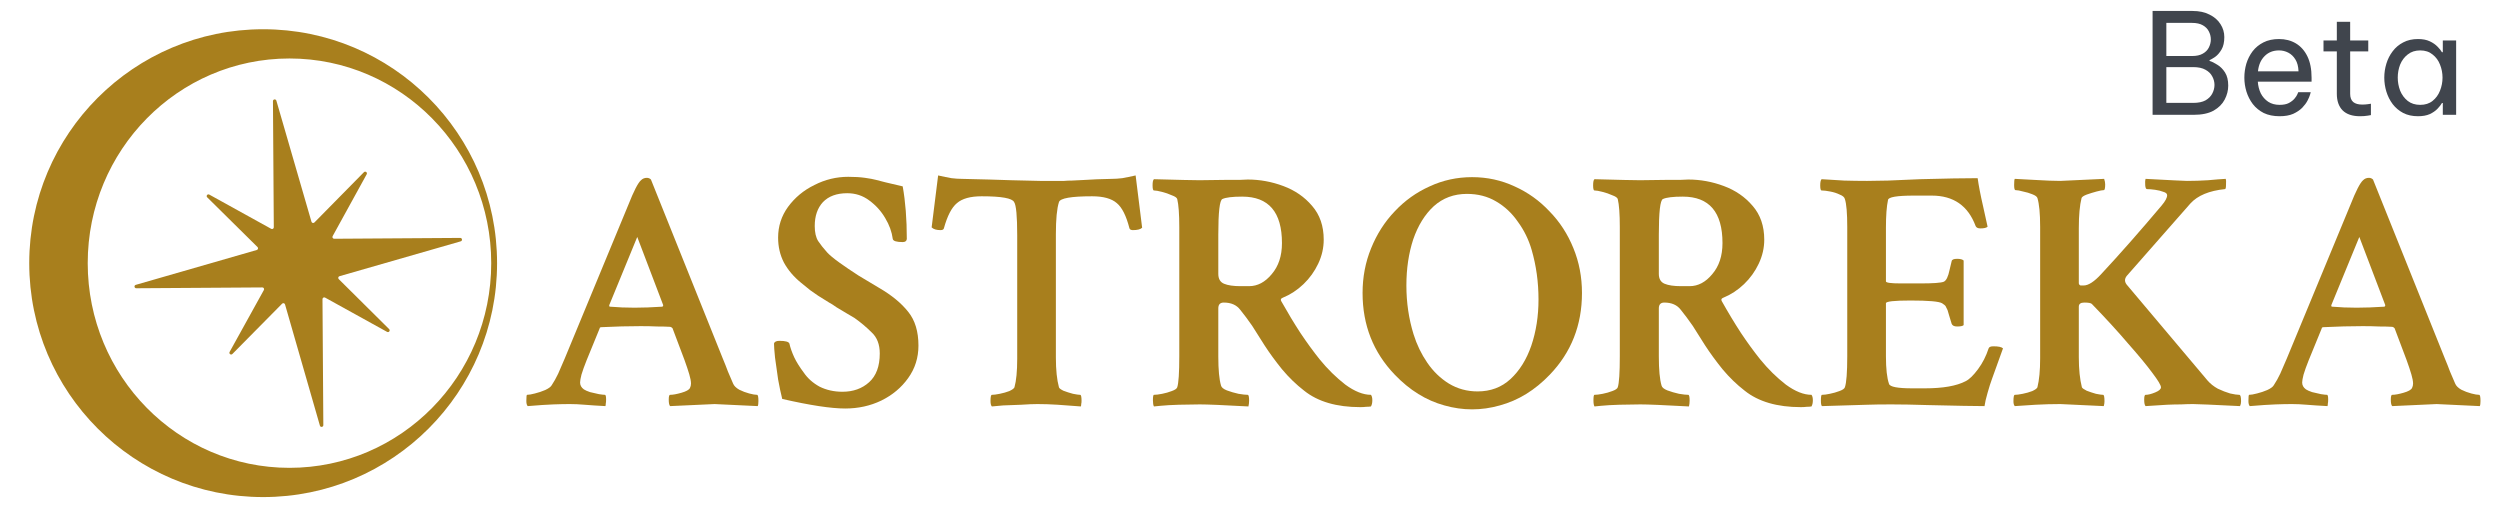 <svg width="171" height="36" viewBox="0 0 171 36" fill="none" xmlns="http://www.w3.org/2000/svg">
<path d="M22.235 20.355C22.155 20.31 22.058 20.369 22.058 20.46L22.116 29.08C22.116 29.218 21.92 29.247 21.882 29.114L19.496 20.823C19.471 20.735 19.361 20.707 19.297 20.772L15.895 24.213C15.797 24.311 15.639 24.192 15.706 24.071L18.049 19.837C18.093 19.757 18.035 19.659 17.944 19.66L9.32 19.717C9.182 19.718 9.153 19.522 9.286 19.484L17.564 17.099C17.652 17.074 17.68 16.963 17.615 16.899L14.174 13.499C14.075 13.402 14.194 13.243 14.315 13.31L18.551 15.652C18.631 15.696 18.728 15.638 18.728 15.547L18.67 6.92C18.669 6.782 18.865 6.753 18.904 6.886L21.305 15.168C21.331 15.255 21.441 15.283 21.505 15.218L24.893 11.778C24.99 11.68 25.149 11.798 25.082 11.919L22.752 16.154C22.709 16.234 22.767 16.331 22.858 16.331L31.48 16.273C31.619 16.272 31.647 16.469 31.514 16.507L23.221 18.892C23.134 18.917 23.106 19.027 23.17 19.091L26.617 22.511C26.716 22.608 26.597 22.767 26.476 22.7L22.235 20.355Z" fill="#A87F1D"/>
<path d="M18 2C26.837 2 34 9.163 34 18C34 26.837 26.837 34 18 34C9.163 34 2 26.837 2 18C2 9.163 9.163 2 18 2ZM19.8 4C12.178 4 6 10.268 6 18C6 25.732 12.178 32 19.8 32C27.422 32 33.6 25.732 33.6 18C33.6 10.268 27.422 4 19.8 4Z" fill="#A87F1D"/>
<path d="M153.886 27.778C153.824 27.716 153.792 27.599 153.792 27.427C153.792 27.147 153.808 27.006 153.839 27.006C153.964 27.006 154.144 26.975 154.378 26.913C154.628 26.851 154.862 26.773 155.08 26.679C155.314 26.57 155.463 26.461 155.525 26.352C155.681 26.118 155.829 25.853 155.97 25.557C156.11 25.246 156.259 24.903 156.415 24.529L160.769 14.01C161.144 13.06 161.433 12.499 161.636 12.327C161.745 12.218 161.877 12.164 162.034 12.164C162.143 12.164 162.236 12.203 162.314 12.28L167.231 24.529C167.356 24.825 167.473 25.121 167.582 25.417C167.707 25.698 167.824 25.97 167.933 26.235C167.996 26.391 168.136 26.531 168.355 26.656C168.573 26.765 168.8 26.851 169.034 26.913C169.268 26.975 169.447 27.006 169.572 27.006C169.635 27.006 169.666 27.147 169.666 27.427C169.666 27.599 169.65 27.716 169.619 27.778L166.669 27.638L163.626 27.778C163.563 27.716 163.532 27.567 163.532 27.334C163.532 27.116 163.563 27.006 163.626 27.006C163.813 27.006 164.07 26.96 164.398 26.866C164.726 26.773 164.921 26.664 164.983 26.539C165.03 26.445 165.054 26.344 165.054 26.235C165.054 26.079 165.015 25.869 164.937 25.604C164.859 25.339 164.749 25.012 164.609 24.622L163.789 22.448C163.727 22.386 163.672 22.355 163.626 22.355C163.376 22.339 163.079 22.332 162.736 22.332C162.408 22.316 162.034 22.308 161.612 22.308C160.769 22.308 159.88 22.332 158.943 22.378C158.849 22.378 158.803 22.41 158.803 22.472L157.913 24.646C157.757 25.035 157.64 25.363 157.562 25.627C157.499 25.877 157.468 26.056 157.468 26.165C157.468 26.352 157.554 26.508 157.726 26.633C157.819 26.695 157.96 26.757 158.147 26.82C158.35 26.866 158.553 26.913 158.756 26.96C158.959 26.991 159.099 27.006 159.177 27.006C159.224 27.022 159.247 27.131 159.247 27.334C159.247 27.443 159.24 27.536 159.224 27.614C159.224 27.677 159.216 27.731 159.201 27.778C158.623 27.747 158.147 27.716 157.773 27.684C157.414 27.653 157.078 27.638 156.766 27.638C156.454 27.638 156.079 27.645 155.642 27.661C155.205 27.677 154.62 27.716 153.886 27.778ZM161.191 21.046C161.753 21.046 162.393 21.023 163.11 20.976L163.157 20.882L161.378 16.207L159.458 20.882C159.458 20.945 159.474 20.976 159.505 20.976C160.051 21.023 160.613 21.046 161.191 21.046Z" fill="#A87F1D"/>
<path d="M137.813 27.778C137.751 27.716 137.72 27.607 137.72 27.451C137.72 27.155 137.751 27.007 137.813 27.007C137.938 27.007 138.118 26.983 138.352 26.936C138.586 26.89 138.804 26.827 139.007 26.75C139.21 26.656 139.327 26.57 139.359 26.492C139.421 26.243 139.468 25.955 139.499 25.628C139.53 25.3 139.546 24.934 139.546 24.529V15.506C139.546 14.602 139.483 13.948 139.359 13.543C139.327 13.449 139.21 13.364 139.007 13.286C138.82 13.208 138.609 13.145 138.375 13.099C138.157 13.036 137.985 13.005 137.86 13.005C137.798 13.005 137.767 12.888 137.767 12.655C137.767 12.405 137.782 12.265 137.813 12.234L139.124 12.304C139.905 12.351 140.506 12.374 140.927 12.374L143.924 12.234C143.971 12.374 143.994 12.499 143.994 12.608C143.994 12.873 143.963 13.005 143.9 13.005C143.807 13.005 143.643 13.036 143.409 13.099C143.175 13.161 142.948 13.231 142.73 13.309C142.527 13.387 142.41 13.465 142.379 13.543C142.316 13.792 142.269 14.088 142.238 14.431C142.207 14.758 142.191 15.148 142.191 15.6V19.363C142.191 19.441 142.23 19.495 142.308 19.527H142.519C142.847 19.527 143.253 19.262 143.737 18.732C144.985 17.392 146.359 15.834 147.857 14.057C148.107 13.761 148.232 13.527 148.232 13.356C148.232 13.247 148.146 13.169 147.974 13.122C147.818 13.06 147.631 13.013 147.412 12.982C147.194 12.951 147.006 12.935 146.85 12.935C146.788 12.935 146.749 12.849 146.733 12.678C146.718 12.491 146.726 12.343 146.757 12.234C148.489 12.327 149.434 12.374 149.59 12.374C150.073 12.374 150.557 12.358 151.041 12.327C151.525 12.28 151.923 12.249 152.235 12.234C152.266 12.296 152.274 12.429 152.259 12.631C152.259 12.834 152.235 12.935 152.188 12.935C151.111 13.044 150.323 13.371 149.824 13.917L145.469 18.872C145.297 19.09 145.313 19.308 145.516 19.527L150.994 26.025C151.182 26.243 151.416 26.43 151.697 26.586C151.993 26.726 152.274 26.835 152.54 26.913C152.82 26.975 153.031 27.007 153.172 27.007C153.25 27.007 153.289 27.155 153.289 27.451C153.289 27.575 153.265 27.684 153.218 27.778C151.346 27.684 150.276 27.638 150.011 27.638C149.761 27.638 149.488 27.645 149.192 27.661C148.895 27.661 148.575 27.669 148.232 27.684L146.757 27.778C146.694 27.716 146.663 27.568 146.663 27.334C146.663 27.116 146.694 27.007 146.757 27.007C146.928 27.007 147.147 26.952 147.412 26.843C147.678 26.734 147.81 26.617 147.81 26.492C147.81 26.352 147.615 26.025 147.225 25.511C146.835 24.981 146.281 24.311 145.563 23.5C144.86 22.674 144.033 21.771 143.081 20.789C143.019 20.727 142.847 20.695 142.566 20.695C142.316 20.695 142.191 20.789 142.191 20.976V24.435C142.191 25.261 142.262 25.947 142.402 26.492C142.433 26.555 142.543 26.633 142.73 26.726C142.933 26.804 143.144 26.874 143.362 26.936C143.596 26.983 143.76 27.007 143.854 27.007C143.916 27.007 143.947 27.155 143.947 27.451C143.947 27.544 143.932 27.653 143.9 27.778L140.927 27.638C140.381 27.638 139.819 27.653 139.242 27.684C138.664 27.716 138.188 27.747 137.813 27.778Z" fill="#A87F1D"/>
<path d="M124.62 27.778C124.573 27.731 124.55 27.607 124.55 27.404C124.55 27.139 124.573 27.007 124.62 27.007C124.76 27.007 124.94 26.983 125.158 26.936C125.393 26.89 125.611 26.827 125.814 26.75C126.033 26.672 126.157 26.586 126.189 26.492C126.298 26.181 126.352 25.472 126.352 24.365V15.53C126.352 14.579 126.298 13.94 126.189 13.613C126.157 13.488 126.04 13.387 125.837 13.309C125.65 13.216 125.432 13.145 125.182 13.099C124.948 13.052 124.753 13.028 124.597 13.028C124.534 13.028 124.503 12.912 124.503 12.678C124.503 12.46 124.534 12.319 124.597 12.257C125.112 12.288 125.627 12.319 126.142 12.351C126.657 12.366 127.18 12.374 127.71 12.374C128.054 12.374 128.53 12.366 129.139 12.351C129.747 12.319 130.481 12.288 131.339 12.257C133.072 12.21 134.383 12.187 135.272 12.187C135.304 12.421 135.35 12.701 135.413 13.028C135.475 13.356 135.553 13.722 135.647 14.127L135.951 15.506C135.873 15.584 135.709 15.623 135.46 15.623C135.288 15.623 135.179 15.569 135.132 15.46C134.617 14.073 133.618 13.379 132.135 13.379H130.918C129.747 13.379 129.154 13.48 129.139 13.683C129.045 14.119 128.998 14.75 128.998 15.576V19.246C128.998 19.34 129.341 19.386 130.028 19.386H131.339C132.229 19.386 132.767 19.348 132.955 19.27C133.126 19.192 133.259 18.919 133.353 18.451C133.399 18.249 133.446 18.054 133.493 17.867C133.509 17.758 133.634 17.703 133.868 17.703C134.086 17.703 134.235 17.742 134.313 17.82V22.238C134.25 22.3 134.102 22.332 133.868 22.332C133.665 22.332 133.54 22.269 133.493 22.145C133.431 21.927 133.376 21.747 133.329 21.607C133.282 21.451 133.243 21.319 133.212 21.21C133.134 21.038 133.087 20.945 133.072 20.929C133.056 20.898 132.978 20.836 132.838 20.742C132.619 20.617 131.901 20.555 130.684 20.555C129.56 20.555 128.998 20.617 128.998 20.742V24.365C128.998 25.222 129.068 25.853 129.209 26.259C129.271 26.461 129.802 26.562 130.801 26.562H131.667C132.9 26.562 133.829 26.399 134.453 26.072C134.703 25.947 134.984 25.674 135.296 25.253C135.608 24.833 135.85 24.358 136.022 23.828C136.053 23.734 136.162 23.687 136.349 23.687C136.693 23.687 136.911 23.734 137.005 23.828L136.256 25.908C136.162 26.157 136.061 26.477 135.951 26.866C135.842 27.24 135.772 27.544 135.741 27.778C135.116 27.778 133.829 27.755 131.878 27.708C130.894 27.677 130.059 27.661 129.373 27.661C128.686 27.661 128.14 27.669 127.734 27.684L124.62 27.778Z" fill="#A87F1D"/>
<path d="M123.18 27.848C121.557 27.848 120.277 27.474 119.34 26.726C118.794 26.305 118.287 25.814 117.818 25.253C117.366 24.692 116.968 24.147 116.624 23.617C116.281 23.072 116 22.628 115.782 22.285C115.501 21.88 115.228 21.514 114.962 21.186C114.713 20.859 114.338 20.695 113.838 20.695C113.589 20.695 113.464 20.828 113.464 21.093V24.389C113.464 25.292 113.526 25.955 113.651 26.375C113.682 26.5 113.815 26.609 114.049 26.703C114.299 26.796 114.564 26.874 114.845 26.936C115.126 26.983 115.337 27.006 115.477 27.006C115.54 27.006 115.571 27.139 115.571 27.404C115.571 27.544 115.555 27.677 115.524 27.801C113.823 27.708 112.715 27.661 112.2 27.661C111.778 27.661 111.302 27.669 110.771 27.684C110.256 27.7 109.843 27.723 109.531 27.755L109.062 27.801C109.016 27.723 108.992 27.583 108.992 27.381C108.992 27.131 109.016 27.006 109.062 27.006C109.203 27.006 109.39 26.983 109.624 26.936C109.858 26.89 110.077 26.827 110.28 26.749C110.498 26.672 110.623 26.586 110.654 26.492C110.748 26.212 110.795 25.503 110.795 24.365V15.53C110.795 14.641 110.748 14.002 110.654 13.613C110.623 13.519 110.498 13.434 110.28 13.356C110.077 13.262 109.851 13.184 109.601 13.122C109.367 13.06 109.187 13.028 109.062 13.028C109 13.028 108.969 12.912 108.969 12.678C108.969 12.444 109 12.304 109.062 12.257C110.732 12.304 111.77 12.327 112.176 12.327C112.941 12.312 113.534 12.304 113.956 12.304C114.377 12.304 114.697 12.304 114.915 12.304C115.134 12.288 115.321 12.28 115.477 12.28C116.305 12.28 117.116 12.428 117.912 12.725C118.708 13.021 119.364 13.473 119.879 14.08C120.409 14.688 120.675 15.459 120.675 16.394C120.675 16.955 120.55 17.501 120.3 18.031C120.05 18.561 119.715 19.028 119.293 19.433C118.872 19.838 118.396 20.15 117.865 20.368C117.74 20.415 117.709 20.493 117.772 20.602C118.209 21.381 118.646 22.106 119.083 22.776C119.52 23.43 119.957 24.03 120.394 24.576C120.94 25.246 121.525 25.822 122.15 26.305C122.79 26.773 123.375 27.006 123.906 27.006C123.968 27.084 123.999 27.209 123.999 27.381C123.999 27.552 123.968 27.692 123.906 27.801C123.812 27.817 123.703 27.825 123.578 27.825C123.469 27.84 123.336 27.848 123.18 27.848ZM114.962 19.573H115.571C116.148 19.573 116.664 19.301 117.116 18.755C117.584 18.21 117.818 17.501 117.818 16.628C117.818 14.509 116.913 13.449 115.103 13.449C114.432 13.449 113.979 13.504 113.745 13.613C113.558 13.691 113.464 14.501 113.464 16.044V18.732C113.464 19.075 113.597 19.301 113.862 19.41C114.127 19.519 114.494 19.573 114.962 19.573Z" fill="#A87F1D"/>
<path d="M95.401 25.627C93.934 24.1 93.2 22.238 93.2 20.041C93.2 18.95 93.395 17.929 93.785 16.979C94.176 16.013 94.714 15.171 95.401 14.454C96.088 13.722 96.884 13.153 97.789 12.748C98.694 12.327 99.662 12.117 100.692 12.117C101.722 12.117 102.69 12.327 103.595 12.748C104.5 13.153 105.296 13.722 105.983 14.454C106.686 15.171 107.232 16.013 107.622 16.979C108.012 17.929 108.207 18.95 108.207 20.041C108.207 22.238 107.474 24.1 106.007 25.627C104.992 26.687 103.853 27.388 102.588 27.731C101.324 28.09 100.06 28.09 98.796 27.731C97.547 27.388 96.415 26.687 95.401 25.627ZM101.067 26.773C101.956 26.773 102.705 26.492 103.314 25.931C103.939 25.355 104.415 24.591 104.742 23.641C105.07 22.674 105.234 21.623 105.234 20.485C105.234 19.301 105.078 18.171 104.766 17.096C104.563 16.394 104.251 15.755 103.829 15.179C103.423 14.587 102.924 14.119 102.331 13.776C101.753 13.434 101.09 13.262 100.341 13.262C99.451 13.262 98.694 13.543 98.07 14.104C97.461 14.665 96.993 15.421 96.665 16.371C96.353 17.322 96.197 18.373 96.197 19.527C96.197 20.695 96.361 21.809 96.689 22.869C96.907 23.57 97.219 24.217 97.625 24.809C98.031 25.401 98.522 25.877 99.1 26.235C99.693 26.594 100.349 26.773 101.067 26.773Z" fill="#A87F1D"/>
<path d="M93.047 27.848C91.424 27.848 90.144 27.474 89.208 26.726C88.662 26.305 88.154 25.814 87.686 25.253C87.234 24.692 86.835 24.147 86.492 23.617C86.149 23.072 85.868 22.628 85.649 22.285C85.368 21.88 85.095 21.514 84.83 21.186C84.58 20.859 84.206 20.695 83.706 20.695C83.456 20.695 83.332 20.828 83.332 21.093V24.389C83.332 25.292 83.394 25.955 83.519 26.375C83.55 26.5 83.683 26.609 83.917 26.703C84.167 26.796 84.432 26.874 84.713 26.936C84.994 26.983 85.204 27.006 85.345 27.006C85.407 27.006 85.439 27.139 85.439 27.404C85.439 27.544 85.423 27.677 85.392 27.801C83.691 27.708 82.582 27.661 82.067 27.661C81.646 27.661 81.17 27.669 80.639 27.684C80.124 27.7 79.71 27.723 79.398 27.755L78.93 27.801C78.883 27.723 78.86 27.583 78.86 27.381C78.86 27.131 78.883 27.006 78.93 27.006C79.07 27.006 79.258 26.983 79.492 26.936C79.726 26.89 79.945 26.827 80.147 26.749C80.366 26.672 80.491 26.586 80.522 26.492C80.616 26.212 80.663 25.503 80.663 24.365V15.53C80.663 14.641 80.616 14.002 80.522 13.613C80.491 13.519 80.366 13.434 80.147 13.356C79.945 13.262 79.718 13.184 79.469 13.122C79.234 13.06 79.055 13.028 78.93 13.028C78.868 13.028 78.836 12.912 78.836 12.678C78.836 12.444 78.868 12.304 78.93 12.257C80.6 12.304 81.638 12.327 82.044 12.327C82.809 12.312 83.402 12.304 83.823 12.304C84.245 12.304 84.565 12.304 84.783 12.304C85.002 12.288 85.189 12.28 85.345 12.28C86.172 12.28 86.984 12.428 87.78 12.725C88.576 13.021 89.231 13.473 89.746 14.08C90.277 14.688 90.542 15.459 90.542 16.394C90.542 16.955 90.418 17.501 90.168 18.031C89.918 18.561 89.582 19.028 89.161 19.433C88.74 19.838 88.264 20.15 87.733 20.368C87.608 20.415 87.577 20.493 87.639 20.602C88.076 21.381 88.513 22.106 88.95 22.776C89.387 23.43 89.825 24.03 90.261 24.576C90.808 25.246 91.393 25.822 92.017 26.305C92.657 26.773 93.243 27.006 93.773 27.006C93.836 27.084 93.867 27.209 93.867 27.381C93.867 27.552 93.836 27.692 93.773 27.801C93.68 27.817 93.57 27.825 93.445 27.825C93.336 27.84 93.204 27.848 93.047 27.848ZM84.83 19.573H85.439C86.016 19.573 86.531 19.301 86.984 18.755C87.452 18.21 87.686 17.501 87.686 16.628C87.686 14.509 86.781 13.449 84.97 13.449C84.299 13.449 83.847 13.504 83.612 13.613C83.425 13.691 83.332 14.501 83.332 16.044V18.732C83.332 19.075 83.464 19.301 83.73 19.41C83.995 19.519 84.362 19.573 84.83 19.573Z" fill="#A87F1D"/>
<path d="M67.844 27.801C67.782 27.739 67.751 27.614 67.751 27.427C67.751 27.147 67.782 27.007 67.844 27.007C67.969 27.007 68.148 26.983 68.383 26.936C68.617 26.89 68.835 26.827 69.038 26.75C69.241 26.656 69.358 26.57 69.389 26.492C69.514 26.04 69.577 25.394 69.577 24.552V16.091C69.577 14.782 69.506 14.026 69.366 13.823C69.241 13.558 68.5 13.426 67.142 13.426C66.377 13.426 65.815 13.582 65.456 13.893C65.097 14.189 64.801 14.758 64.567 15.6C64.551 15.693 64.473 15.74 64.332 15.74C64.051 15.74 63.849 15.678 63.724 15.553L64.168 12C64.512 12.078 64.816 12.14 65.082 12.187C65.347 12.218 65.581 12.234 65.784 12.234C67.189 12.265 68.312 12.296 69.155 12.327C70.014 12.343 70.677 12.358 71.145 12.374C71.629 12.374 71.988 12.374 72.222 12.374C72.456 12.374 72.644 12.374 72.784 12.374C72.94 12.358 73.12 12.351 73.323 12.351C73.525 12.335 73.838 12.319 74.259 12.304C74.68 12.273 75.281 12.249 76.062 12.234C76.265 12.234 76.499 12.218 76.764 12.187C77.029 12.14 77.334 12.078 77.677 12L78.122 15.576C78.013 15.685 77.802 15.74 77.49 15.74C77.365 15.74 77.287 15.701 77.256 15.623C77.037 14.766 76.749 14.189 76.389 13.893C76.031 13.582 75.469 13.426 74.704 13.426C73.268 13.426 72.511 13.558 72.433 13.823C72.292 14.26 72.222 14.992 72.222 16.02V24.459C72.222 25.3 72.292 25.978 72.433 26.492C72.448 26.555 72.55 26.633 72.737 26.726C72.94 26.804 73.159 26.874 73.393 26.936C73.627 26.983 73.791 27.007 73.885 27.007C73.947 27.007 73.978 27.147 73.978 27.427C73.978 27.505 73.97 27.575 73.955 27.638C73.955 27.7 73.947 27.755 73.931 27.801C73.354 27.755 72.823 27.716 72.339 27.684C71.855 27.653 71.395 27.638 70.958 27.638C70.677 27.638 70.31 27.653 69.858 27.684C69.421 27.7 69.007 27.716 68.617 27.731C68.227 27.762 67.969 27.786 67.844 27.801Z" fill="#A87F1D"/>
<path d="M57.812 27.942C56.844 27.942 55.408 27.723 53.504 27.287C53.41 26.913 53.316 26.469 53.223 25.955C53.145 25.425 53.075 24.926 53.012 24.459C52.965 23.991 52.942 23.672 52.942 23.5C52.973 23.376 53.098 23.313 53.316 23.313C53.722 23.313 53.949 23.376 53.995 23.5C54.058 23.781 54.167 24.093 54.323 24.435C54.479 24.763 54.698 25.113 54.979 25.487C55.244 25.877 55.603 26.196 56.056 26.446C56.524 26.679 57.047 26.796 57.624 26.796C58.358 26.796 58.967 26.578 59.45 26.142C59.934 25.705 60.176 25.051 60.176 24.178C60.176 23.555 59.989 23.072 59.614 22.729C59.255 22.371 58.865 22.043 58.444 21.747C58.334 21.685 58.163 21.584 57.929 21.443C57.694 21.303 57.46 21.163 57.226 21.023C57.008 20.867 56.836 20.758 56.711 20.695C56.415 20.508 56.165 20.353 55.962 20.228C55.775 20.103 55.595 19.979 55.424 19.854C55.252 19.714 55.041 19.542 54.791 19.34C54.292 18.934 53.902 18.475 53.621 17.961C53.355 17.446 53.223 16.878 53.223 16.254C53.223 15.475 53.449 14.774 53.902 14.15C54.37 13.512 54.971 13.013 55.705 12.655C56.438 12.28 57.211 12.094 58.022 12.094C58.459 12.094 58.842 12.117 59.169 12.164C59.497 12.21 59.747 12.257 59.919 12.304C60.09 12.351 60.301 12.405 60.551 12.467C60.8 12.53 61.199 12.623 61.745 12.748C61.932 13.792 62.026 14.992 62.026 16.348C62.01 16.488 61.916 16.558 61.745 16.558C61.323 16.558 61.097 16.488 61.066 16.348C61.003 15.865 60.832 15.389 60.551 14.922C60.27 14.439 59.903 14.034 59.45 13.706C59.013 13.379 58.514 13.216 57.952 13.216C57.234 13.216 56.68 13.418 56.29 13.823C55.915 14.228 55.728 14.774 55.728 15.46C55.728 15.896 55.806 16.239 55.962 16.488C56.118 16.722 56.321 16.979 56.571 17.259C56.742 17.446 57.023 17.68 57.414 17.961C57.804 18.241 58.241 18.537 58.725 18.849C59.209 19.145 59.677 19.425 60.129 19.69C60.988 20.189 61.651 20.734 62.119 21.326C62.588 21.903 62.822 22.674 62.822 23.641C62.822 24.466 62.588 25.207 62.119 25.861C61.651 26.516 61.035 27.03 60.27 27.404C59.521 27.762 58.701 27.942 57.812 27.942Z" fill="#A87F1D"/>
<path d="M36.096 27.778C36.034 27.716 36.002 27.599 36.002 27.427C36.002 27.147 36.018 27.006 36.049 27.006C36.174 27.006 36.354 26.975 36.588 26.913C36.837 26.851 37.072 26.773 37.29 26.679C37.524 26.57 37.672 26.461 37.735 26.352C37.891 26.118 38.039 25.853 38.18 25.557C38.32 25.246 38.468 24.903 38.625 24.529L42.979 14.01C43.354 13.06 43.643 12.499 43.846 12.327C43.955 12.218 44.087 12.164 44.243 12.164C44.353 12.164 44.446 12.203 44.524 12.28L49.441 24.529C49.566 24.825 49.683 25.121 49.792 25.417C49.917 25.698 50.034 25.97 50.143 26.235C50.206 26.391 50.346 26.531 50.565 26.656C50.783 26.765 51.01 26.851 51.244 26.913C51.478 26.975 51.657 27.006 51.782 27.006C51.845 27.006 51.876 27.147 51.876 27.427C51.876 27.599 51.86 27.716 51.829 27.778L48.879 27.638L45.836 27.778C45.773 27.716 45.742 27.567 45.742 27.334C45.742 27.116 45.773 27.006 45.836 27.006C46.023 27.006 46.28 26.96 46.608 26.866C46.936 26.773 47.131 26.664 47.193 26.539C47.24 26.445 47.264 26.344 47.264 26.235C47.264 26.079 47.225 25.869 47.147 25.604C47.069 25.339 46.959 25.012 46.819 24.622L45.999 22.448C45.937 22.386 45.882 22.355 45.836 22.355C45.586 22.339 45.289 22.332 44.946 22.332C44.618 22.316 44.243 22.308 43.822 22.308C42.979 22.308 42.09 22.332 41.153 22.378C41.059 22.378 41.013 22.41 41.013 22.472L40.123 24.646C39.967 25.035 39.85 25.363 39.772 25.627C39.709 25.877 39.678 26.056 39.678 26.165C39.678 26.352 39.764 26.508 39.936 26.633C40.029 26.695 40.17 26.757 40.357 26.82C40.56 26.866 40.763 26.913 40.966 26.96C41.169 26.991 41.309 27.006 41.387 27.006C41.434 27.022 41.457 27.131 41.457 27.334C41.457 27.443 41.45 27.536 41.434 27.614C41.434 27.677 41.426 27.731 41.411 27.778C40.833 27.747 40.357 27.716 39.983 27.684C39.623 27.653 39.288 27.638 38.976 27.638C38.664 27.638 38.289 27.645 37.852 27.661C37.415 27.677 36.83 27.716 36.096 27.778ZM43.401 21.046C43.962 21.046 44.602 21.023 45.32 20.976L45.367 20.882L43.588 16.207L41.668 20.882C41.668 20.945 41.684 20.976 41.715 20.976C42.261 21.023 42.823 21.046 43.401 21.046Z" fill="#A87F1D"/>
<path d="M165.389 2.67C165.709 2.67 165.978 2.721 166.195 2.824C166.413 2.926 166.589 3.048 166.723 3.188C166.858 3.323 166.96 3.451 167.03 3.572H167.088V2.766H168V7.854H167.088V7.047H167.03C166.96 7.169 166.858 7.3 166.723 7.441C166.589 7.582 166.413 7.703 166.195 7.806C165.978 7.902 165.709 7.95 165.389 7.95C165.005 7.95 164.669 7.876 164.381 7.729C164.093 7.575 163.853 7.374 163.661 7.124C163.469 6.868 163.325 6.583 163.229 6.27C163.133 5.956 163.085 5.636 163.085 5.31C163.085 4.983 163.133 4.664 163.229 4.35C163.325 4.036 163.469 3.755 163.661 3.505C163.853 3.249 164.093 3.048 164.381 2.9C164.669 2.747 165.005 2.67 165.389 2.67ZM165.542 3.448C165.203 3.448 164.918 3.54 164.688 3.726C164.458 3.905 164.285 4.136 164.17 4.417C164.061 4.699 164.006 4.996 164.006 5.31C164.006 5.617 164.061 5.915 164.17 6.203C164.285 6.484 164.458 6.718 164.688 6.903C164.918 7.083 165.203 7.172 165.542 7.172C165.882 7.172 166.163 7.083 166.387 6.903C166.618 6.718 166.787 6.484 166.896 6.203C167.011 5.915 167.069 5.617 167.069 5.31C167.069 4.996 167.011 4.699 166.896 4.417C166.787 4.136 166.618 3.905 166.387 3.726C166.163 3.54 165.882 3.448 165.542 3.448Z" fill="#40454D"/>
<path d="M161.423 7.95C160.898 7.95 160.501 7.815 160.232 7.547C159.97 7.278 159.839 6.9 159.839 6.414V3.515H158.927V2.766H159.839V1.489H160.751V2.766H161.989V3.515H160.751V6.414C160.751 6.67 160.821 6.859 160.962 6.98C161.103 7.095 161.307 7.153 161.576 7.153C161.717 7.153 161.851 7.143 161.979 7.124C162.107 7.105 162.171 7.095 162.171 7.095V7.873C162.171 7.873 162.098 7.886 161.951 7.911C161.803 7.937 161.627 7.95 161.423 7.95Z" fill="#40454D"/>
<path d="M155.923 7.95C155.507 7.95 155.146 7.876 154.838 7.729C154.538 7.575 154.288 7.371 154.09 7.115C153.898 6.859 153.754 6.577 153.658 6.27C153.562 5.956 153.514 5.636 153.514 5.31C153.514 4.99 153.558 4.673 153.648 4.36C153.744 4.046 153.888 3.761 154.08 3.505C154.278 3.249 154.525 3.048 154.819 2.9C155.12 2.747 155.475 2.67 155.885 2.67C156.32 2.67 156.704 2.769 157.037 2.968C157.369 3.166 157.632 3.46 157.824 3.851C158.016 4.241 158.112 4.731 158.112 5.319V5.588H154.435C154.454 5.876 154.522 6.142 154.637 6.385C154.758 6.622 154.928 6.814 155.146 6.961C155.363 7.102 155.622 7.172 155.923 7.172C156.185 7.172 156.397 7.131 156.557 7.047C156.723 6.958 156.854 6.855 156.95 6.74C157.046 6.625 157.11 6.526 157.142 6.443C157.181 6.353 157.2 6.308 157.2 6.308H158.054C158.054 6.308 158.038 6.366 158.006 6.481C157.974 6.59 157.917 6.724 157.833 6.884C157.75 7.044 157.629 7.207 157.469 7.374C157.309 7.534 157.104 7.671 156.854 7.787C156.605 7.895 156.294 7.95 155.923 7.95ZM154.445 4.878H157.219C157.206 4.545 157.136 4.276 157.008 4.072C156.88 3.86 156.717 3.704 156.518 3.601C156.32 3.499 156.109 3.448 155.885 3.448C155.482 3.448 155.152 3.579 154.896 3.841C154.64 4.097 154.49 4.443 154.445 4.878Z" fill="#40454D"/>
<path d="M147.237 7.854V0.75H149.973C150.427 0.75 150.815 0.833 151.135 1C151.461 1.16 151.711 1.377 151.883 1.653C152.056 1.921 152.143 2.216 152.143 2.536C152.143 2.888 152.079 3.172 151.951 3.39C151.823 3.608 151.679 3.774 151.519 3.889C151.359 3.998 151.231 4.072 151.135 4.11V4.168C151.288 4.212 151.464 4.299 151.663 4.427C151.867 4.548 152.043 4.724 152.191 4.955C152.338 5.185 152.411 5.486 152.411 5.857C152.411 6.183 152.331 6.5 152.171 6.807C152.011 7.115 151.759 7.367 151.413 7.566C151.067 7.758 150.61 7.854 150.04 7.854H147.237ZM149.935 1.566H148.178V3.832H149.935C150.242 3.832 150.488 3.777 150.674 3.668C150.866 3.56 151.003 3.419 151.087 3.246C151.176 3.067 151.221 2.885 151.221 2.699C151.221 2.507 151.176 2.325 151.087 2.152C151.003 1.979 150.866 1.838 150.674 1.729C150.488 1.621 150.242 1.566 149.935 1.566ZM150.012 4.59H148.178V7.038H150.012C150.363 7.038 150.645 6.98 150.856 6.865C151.067 6.743 151.221 6.59 151.317 6.404C151.419 6.212 151.471 6.014 151.471 5.809C151.471 5.604 151.419 5.409 151.317 5.224C151.221 5.038 151.067 4.888 150.856 4.772C150.645 4.651 150.363 4.59 150.012 4.59Z" fill="#40454D"/>
</svg>
